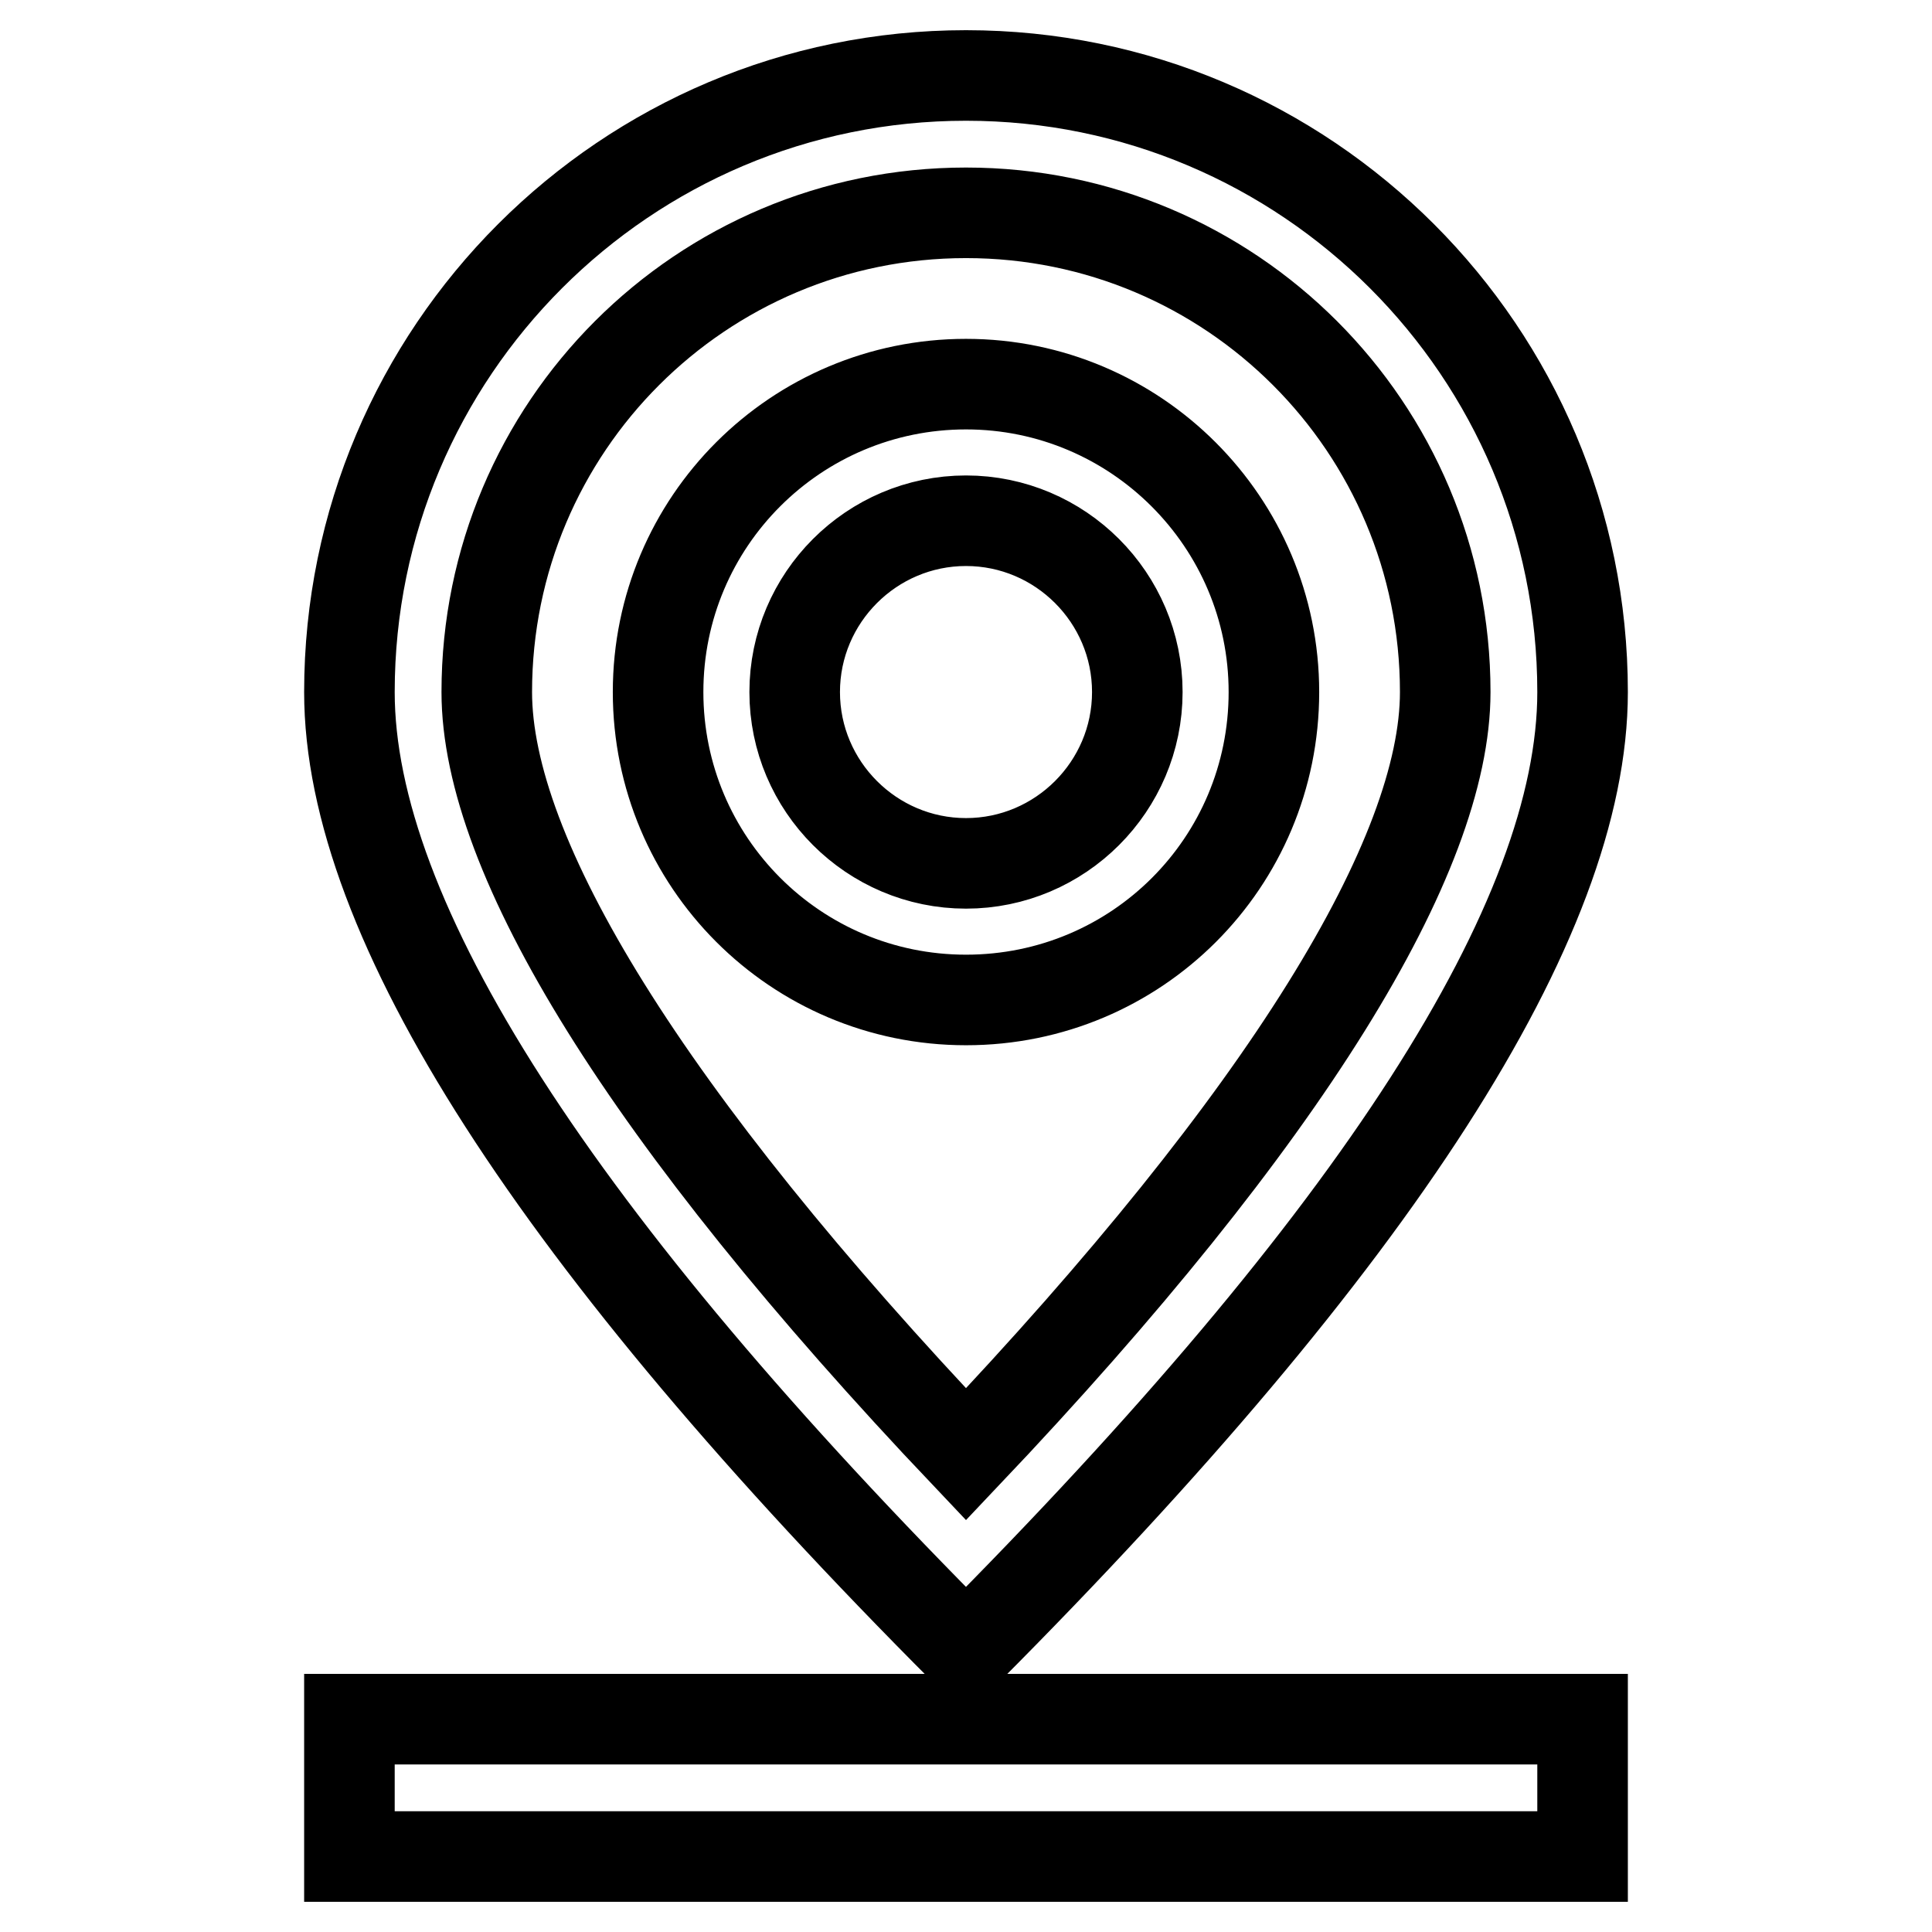 <?xml version="1.0" encoding="utf-8"?>
<!-- Svg Vector Icons : http://www.onlinewebfonts.com/icon -->
<!DOCTYPE svg PUBLIC "-//W3C//DTD SVG 1.1//EN" "http://www.w3.org/Graphics/SVG/1.1/DTD/svg11.dtd">
<svg version="1.1" xmlns="http://www.w3.org/2000/svg" xmlns:xlink="http://www.w3.org/1999/xlink" x="0px" y="0px" viewBox="0 0 256 256" enable-background="new 0 0 256 256" xml:space="preserve">
<g> <path stroke-width="12" fill-opacity="0" stroke="#000000"  d="M46.3,227.8h163.4V246H46.3V227.8z M128,218.8c-54.5-54.6-81.7-97-81.7-127.1C46.3,46.6,82.9,10,128,10 s81.7,36.6,81.7,81.7C209.7,121.8,182.5,164.1,128,218.8z M191.5,91.7c0-35.1-28.4-63.5-63.5-63.5S64.5,56.6,64.5,91.7 c0,21.7,20.9,56.1,63.5,101C170.6,147.8,191.5,113.3,191.5,91.7L191.5,91.7z M128,132.5c-22.6,0-40.8-18.3-40.8-40.8 c0-22.6,18.3-40.8,40.8-40.8s40.8,18.3,40.8,40.8C168.8,114.3,150.6,132.5,128,132.5z M128,114.4c12.5,0,22.7-10.2,22.7-22.7 c0-12.5-10.2-22.7-22.7-22.7c-12.5,0-22.7,10.2-22.7,22.7C105.3,104.2,115.5,114.4,128,114.4z"/></g>
</svg>